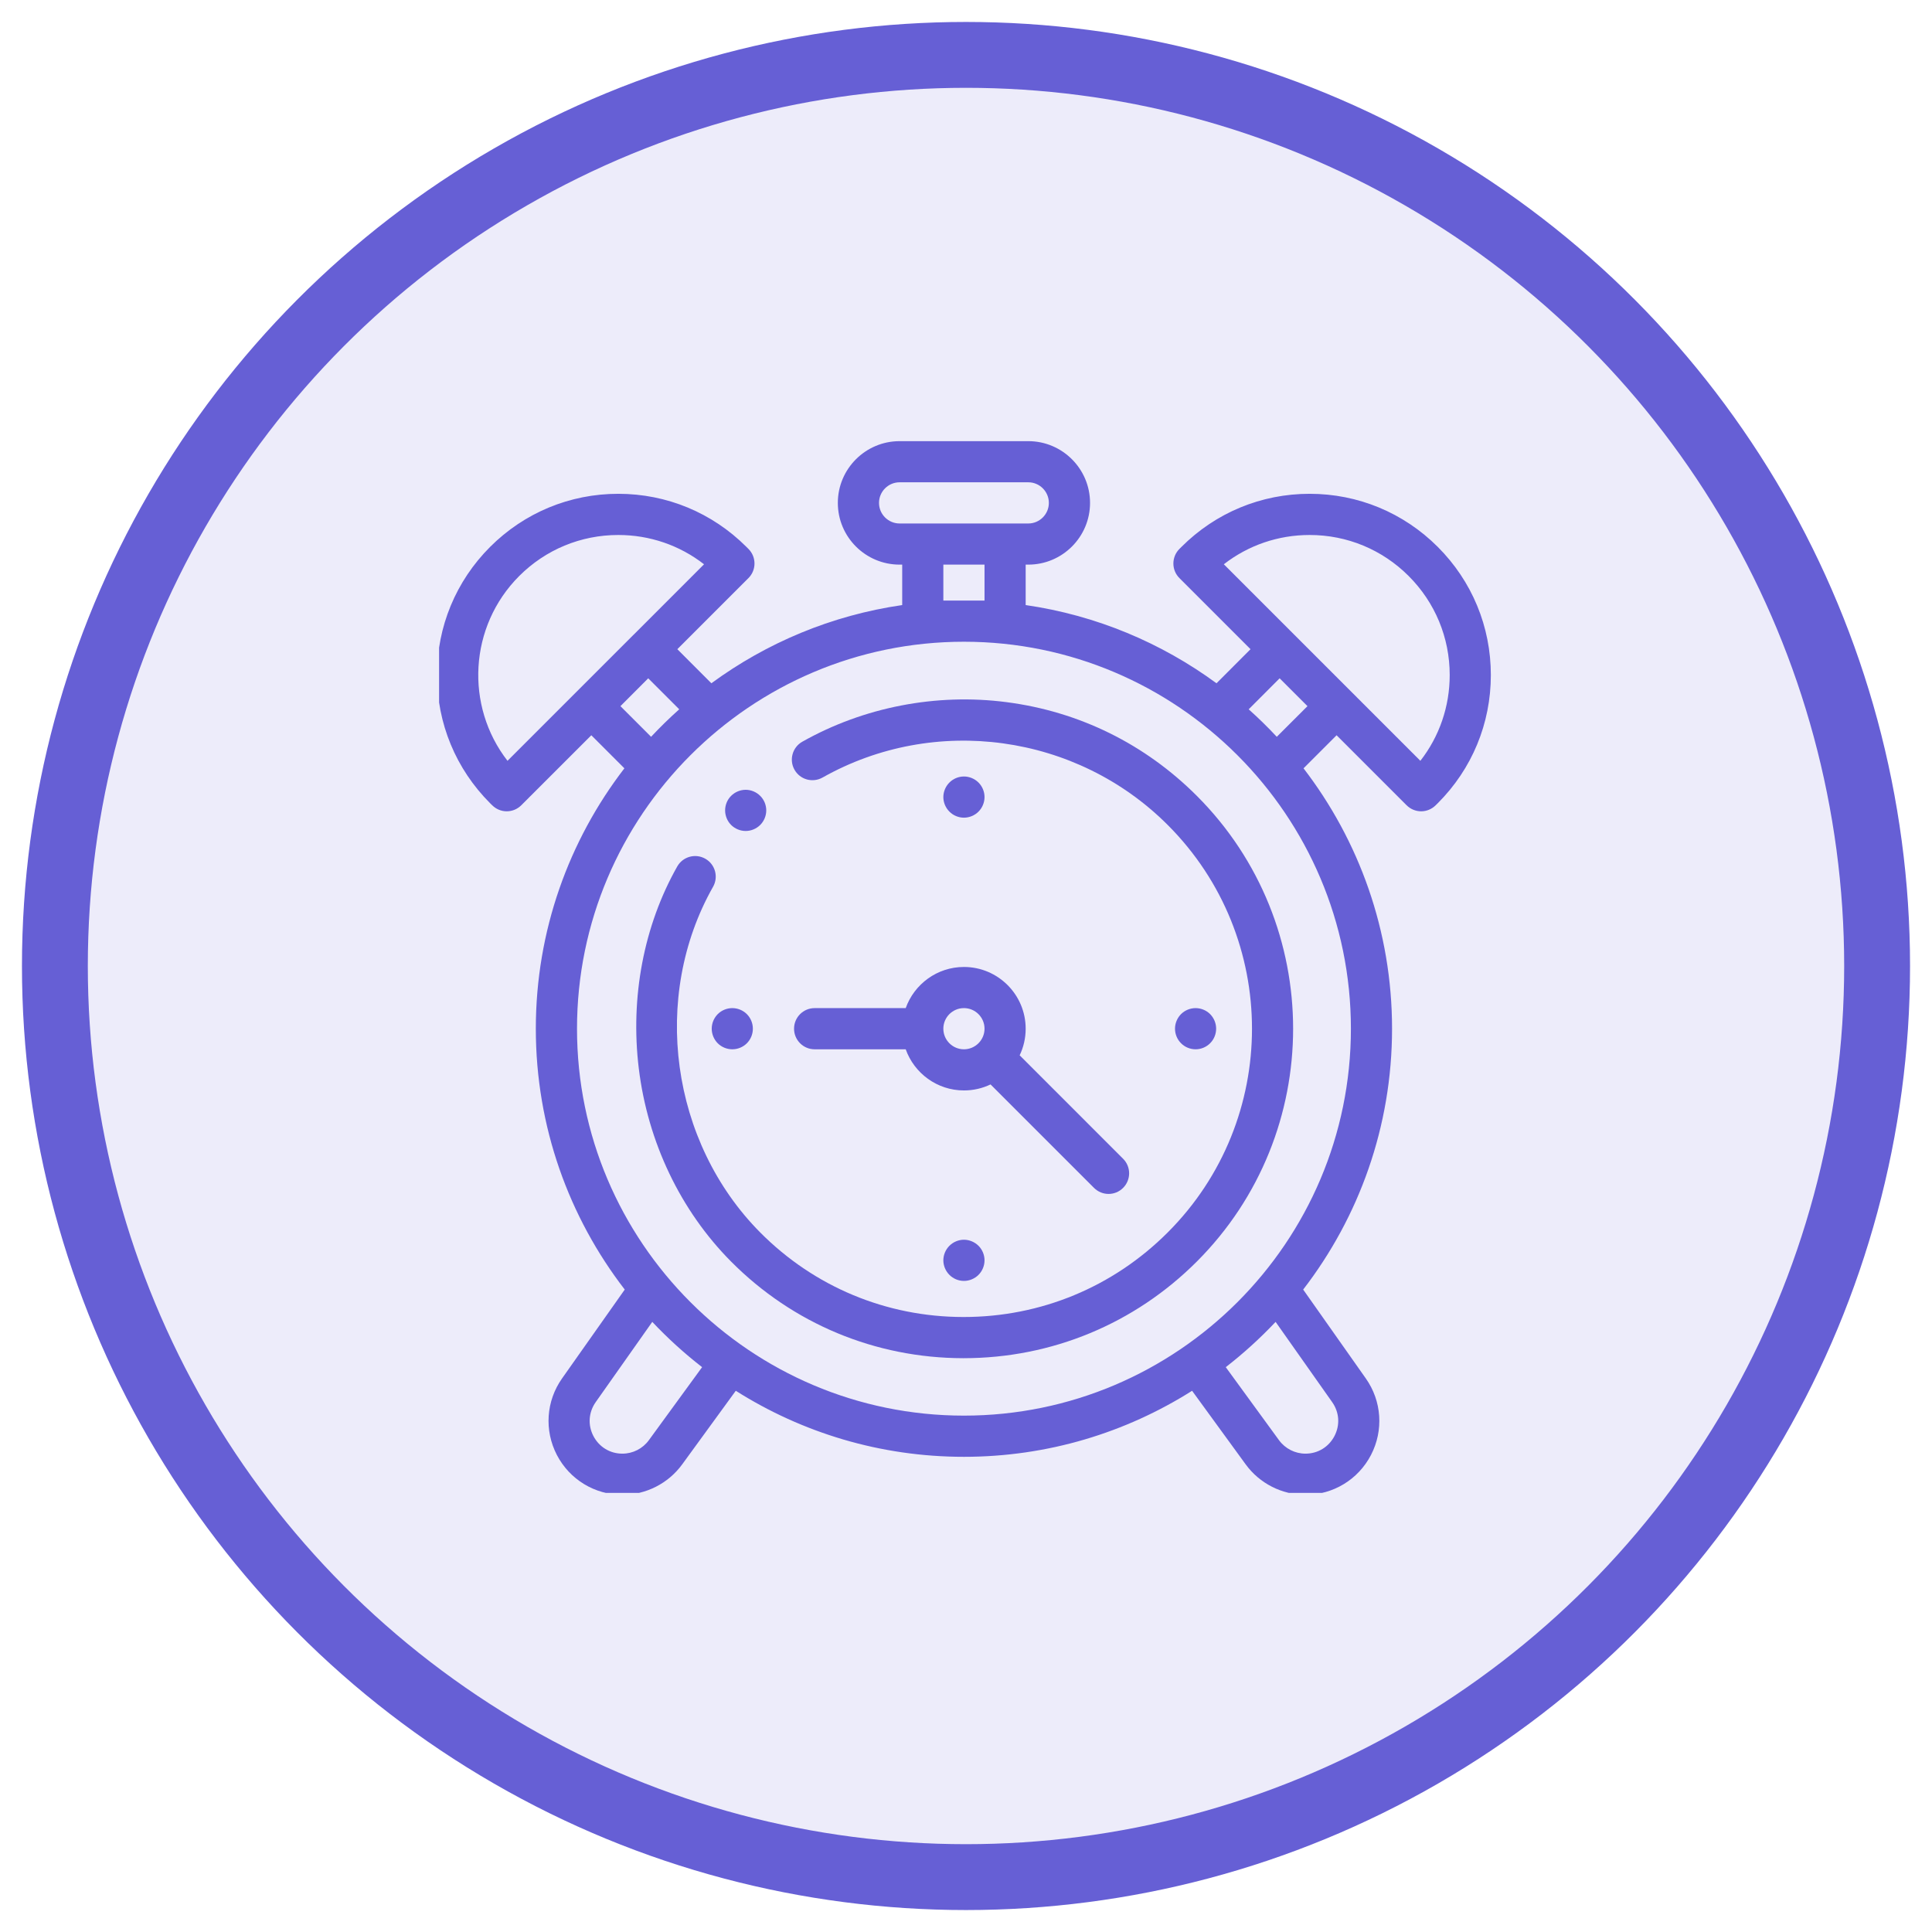 <svg width="44" height="44" viewBox="0 0 44 44" fill="none" xmlns="http://www.w3.org/2000/svg">
<circle cx="22" cy="22" r="20.75" fill="#665FD5" fill-opacity="0.12" stroke="#665FD5" stroke-width="1.5"/>
<g clip-path="url(#clip0_11450_6881)">
<path d="M20.627 22.959H18.553C18.294 22.959 18.084 23.169 18.084 23.428C18.084 23.687 18.294 23.897 18.553 23.897H20.627C20.821 24.442 21.342 24.834 21.953 24.834C22.17 24.834 22.375 24.785 22.559 24.697L24.915 27.053C25.007 27.145 25.127 27.191 25.247 27.191C25.367 27.191 25.487 27.145 25.578 27.053C25.761 26.87 25.761 26.573 25.578 26.39L23.222 24.034C23.31 23.85 23.359 23.645 23.359 23.428C23.359 22.652 22.728 22.022 21.953 22.022C21.342 22.022 20.821 22.414 20.627 22.959ZM21.953 22.959C22.211 22.959 22.422 23.169 22.422 23.428C22.422 23.686 22.211 23.897 21.953 23.897C21.694 23.897 21.484 23.686 21.484 23.428C21.484 23.169 21.694 22.959 21.953 22.959Z" fill="#665FD5"/>
<path d="M32.744 12.455C31.965 11.676 30.928 11.246 29.826 11.246C28.723 11.246 27.687 11.676 26.907 12.455L26.86 12.502C26.772 12.59 26.723 12.709 26.723 12.834C26.723 12.958 26.772 13.077 26.86 13.165L28.48 14.785L27.705 15.561C26.45 14.64 24.968 14.013 23.359 13.78V12.859H23.419C24.194 12.859 24.825 12.229 24.825 11.453C24.825 10.678 24.194 10.047 23.419 10.047H20.488C19.712 10.047 19.081 10.678 19.081 11.453C19.081 12.229 19.712 12.859 20.488 12.859H20.547V13.78C18.939 14.013 17.456 14.64 16.201 15.561L15.426 14.785L17.046 13.165C17.134 13.077 17.183 12.958 17.183 12.834C17.183 12.709 17.134 12.59 17.046 12.502L16.999 12.455C16.22 11.676 15.183 11.246 14.081 11.246C12.978 11.246 11.942 11.676 11.162 12.455C10.383 13.235 9.953 14.271 9.953 15.374C9.953 16.477 10.383 17.513 11.162 18.293L11.209 18.339C11.297 18.427 11.416 18.477 11.54 18.477C11.665 18.477 11.784 18.427 11.872 18.339L13.467 16.745L14.22 17.498C12.956 19.142 12.203 21.199 12.203 23.428C12.203 25.662 12.959 27.723 14.228 29.369L12.801 31.392C12.437 31.907 12.392 32.575 12.682 33.135C12.973 33.695 13.545 34.043 14.175 34.043C14.711 34.043 15.219 33.785 15.535 33.352L16.757 31.674C18.262 32.626 20.044 33.178 21.953 33.178C23.862 33.178 25.644 32.626 27.149 31.674L28.371 33.352C28.687 33.785 29.195 34.043 29.731 34.043C30.361 34.043 30.934 33.695 31.224 33.135C31.514 32.575 31.469 31.907 31.105 31.392L29.679 29.369C30.947 27.723 31.703 25.662 31.703 23.428C31.703 21.199 30.95 19.142 29.687 17.498L30.44 16.745L32.034 18.339C32.122 18.427 32.242 18.477 32.366 18.477C32.49 18.477 32.609 18.427 32.697 18.339L32.744 18.293C33.524 17.513 33.953 16.477 33.953 15.374C33.953 14.271 33.524 13.235 32.744 12.455ZM20.019 11.453C20.019 11.195 20.229 10.984 20.488 10.984H23.419C23.677 10.984 23.887 11.195 23.887 11.453C23.887 11.711 23.677 11.922 23.419 11.922H20.488C20.229 11.922 20.019 11.711 20.019 11.453ZM21.484 13.678V12.859H22.422V13.678H21.484ZM11.558 17.327C10.588 16.077 10.678 14.266 11.825 13.118C12.427 12.516 13.229 12.184 14.081 12.184C14.797 12.184 15.477 12.418 16.034 12.851L14.432 14.454H14.431L11.558 17.327ZM14.13 16.082L14.763 15.448L15.469 16.154C15.246 16.353 15.032 16.562 14.828 16.78L14.13 16.082ZM14.777 32.8C14.638 32.991 14.413 33.106 14.175 33.106C13.892 33.106 13.645 32.955 13.514 32.704C13.384 32.452 13.404 32.164 13.567 31.932L14.855 30.105C15.206 30.477 15.585 30.822 15.99 31.136L14.777 32.8ZM30.339 31.932C30.503 32.164 30.522 32.452 30.392 32.704C30.261 32.955 30.014 33.106 29.731 33.106C29.493 33.106 29.269 32.991 29.129 32.8L27.916 31.136C28.321 30.822 28.7 30.477 29.051 30.105L30.339 31.932ZM21.953 32.24C17.094 32.24 13.141 28.287 13.141 23.428C13.141 18.569 17.094 14.615 21.953 14.615C26.812 14.615 30.766 18.569 30.766 23.428C30.766 28.287 26.812 32.24 21.953 32.24ZM29.078 16.78C28.874 16.562 28.661 16.353 28.438 16.154L29.143 15.448L29.777 16.082L29.078 16.78ZM32.348 17.327L27.872 12.851C28.429 12.418 29.109 12.184 29.826 12.184C30.678 12.184 31.479 12.516 32.081 13.118C32.684 13.721 33.016 14.522 33.016 15.374C33.016 16.09 32.781 16.771 32.348 17.327Z" fill="#665FD5"/>
<path d="M22.923 15.991C21.323 15.783 19.671 16.103 18.272 16.892C18.047 17.019 17.967 17.305 18.094 17.53C18.221 17.756 18.507 17.835 18.733 17.708C21.286 16.268 24.519 16.712 26.594 18.788C29.153 21.346 29.153 25.51 26.594 28.068C25.352 29.311 23.702 29.994 21.946 29.994C21.942 29.994 21.938 29.994 21.934 29.994C20.185 29.991 18.544 29.307 17.314 28.069C15.273 26.014 14.82 22.702 16.24 20.195C16.367 19.97 16.288 19.684 16.063 19.557C15.838 19.429 15.552 19.508 15.424 19.733C14.662 21.079 14.351 22.712 14.548 24.333C14.752 26.009 15.498 27.571 16.649 28.73C18.055 30.146 19.932 30.928 21.932 30.932H21.946C23.952 30.931 25.838 30.15 27.257 28.731C30.181 25.807 30.181 21.049 27.257 18.125C26.075 16.943 24.577 16.205 22.923 15.991Z" fill="#665FD5"/>
<path d="M16.982 18.925C17.105 18.925 17.226 18.875 17.313 18.788C17.401 18.7 17.451 18.579 17.451 18.456C17.451 18.333 17.401 18.212 17.313 18.125C17.226 18.038 17.106 17.987 16.982 17.987C16.859 17.987 16.738 18.038 16.651 18.125C16.563 18.212 16.514 18.333 16.514 18.456C16.514 18.579 16.563 18.7 16.651 18.788C16.738 18.875 16.859 18.925 16.982 18.925Z" fill="#665FD5"/>
<path d="M22.285 18.484C22.372 18.397 22.422 18.276 22.422 18.153C22.422 18.029 22.372 17.909 22.285 17.822C22.197 17.734 22.076 17.684 21.953 17.684C21.83 17.684 21.709 17.734 21.622 17.822C21.535 17.909 21.484 18.03 21.484 18.153C21.484 18.276 21.535 18.397 21.622 18.484C21.709 18.572 21.83 18.622 21.953 18.622C22.076 18.622 22.197 18.572 22.285 18.484Z" fill="#665FD5"/>
<path d="M21.622 28.372C21.535 28.459 21.484 28.58 21.484 28.703C21.484 28.826 21.535 28.947 21.622 29.034C21.709 29.122 21.83 29.172 21.953 29.172C22.076 29.172 22.197 29.122 22.285 29.034C22.372 28.947 22.422 28.826 22.422 28.703C22.422 28.58 22.372 28.459 22.285 28.372C22.197 28.285 22.076 28.234 21.953 28.234C21.83 28.234 21.709 28.285 21.622 28.372Z" fill="#665FD5"/>
<path d="M27.56 23.759C27.647 23.672 27.697 23.551 27.697 23.428C27.697 23.304 27.647 23.184 27.56 23.096C27.473 23.009 27.352 22.959 27.229 22.959C27.105 22.959 26.984 23.009 26.897 23.096C26.81 23.184 26.76 23.304 26.76 23.428C26.76 23.552 26.81 23.672 26.897 23.759C26.984 23.847 27.105 23.897 27.229 23.897C27.352 23.897 27.473 23.847 27.56 23.759Z" fill="#665FD5"/>
<path d="M16.346 23.76C16.433 23.847 16.554 23.897 16.678 23.897C16.802 23.897 16.922 23.847 17.009 23.76C17.097 23.672 17.146 23.552 17.146 23.428C17.146 23.304 17.097 23.184 17.009 23.096C16.922 23.009 16.801 22.959 16.678 22.959C16.554 22.959 16.433 23.009 16.346 23.096C16.259 23.184 16.209 23.304 16.209 23.428C16.209 23.552 16.259 23.672 16.346 23.76Z" fill="#665FD5"/>
</g>
<defs>
<clipPath id="clip0_11450_6881">
<rect width="24" height="24" fill="white" transform="translate(10 10)"/>
</clipPath>
</defs>
</svg>
